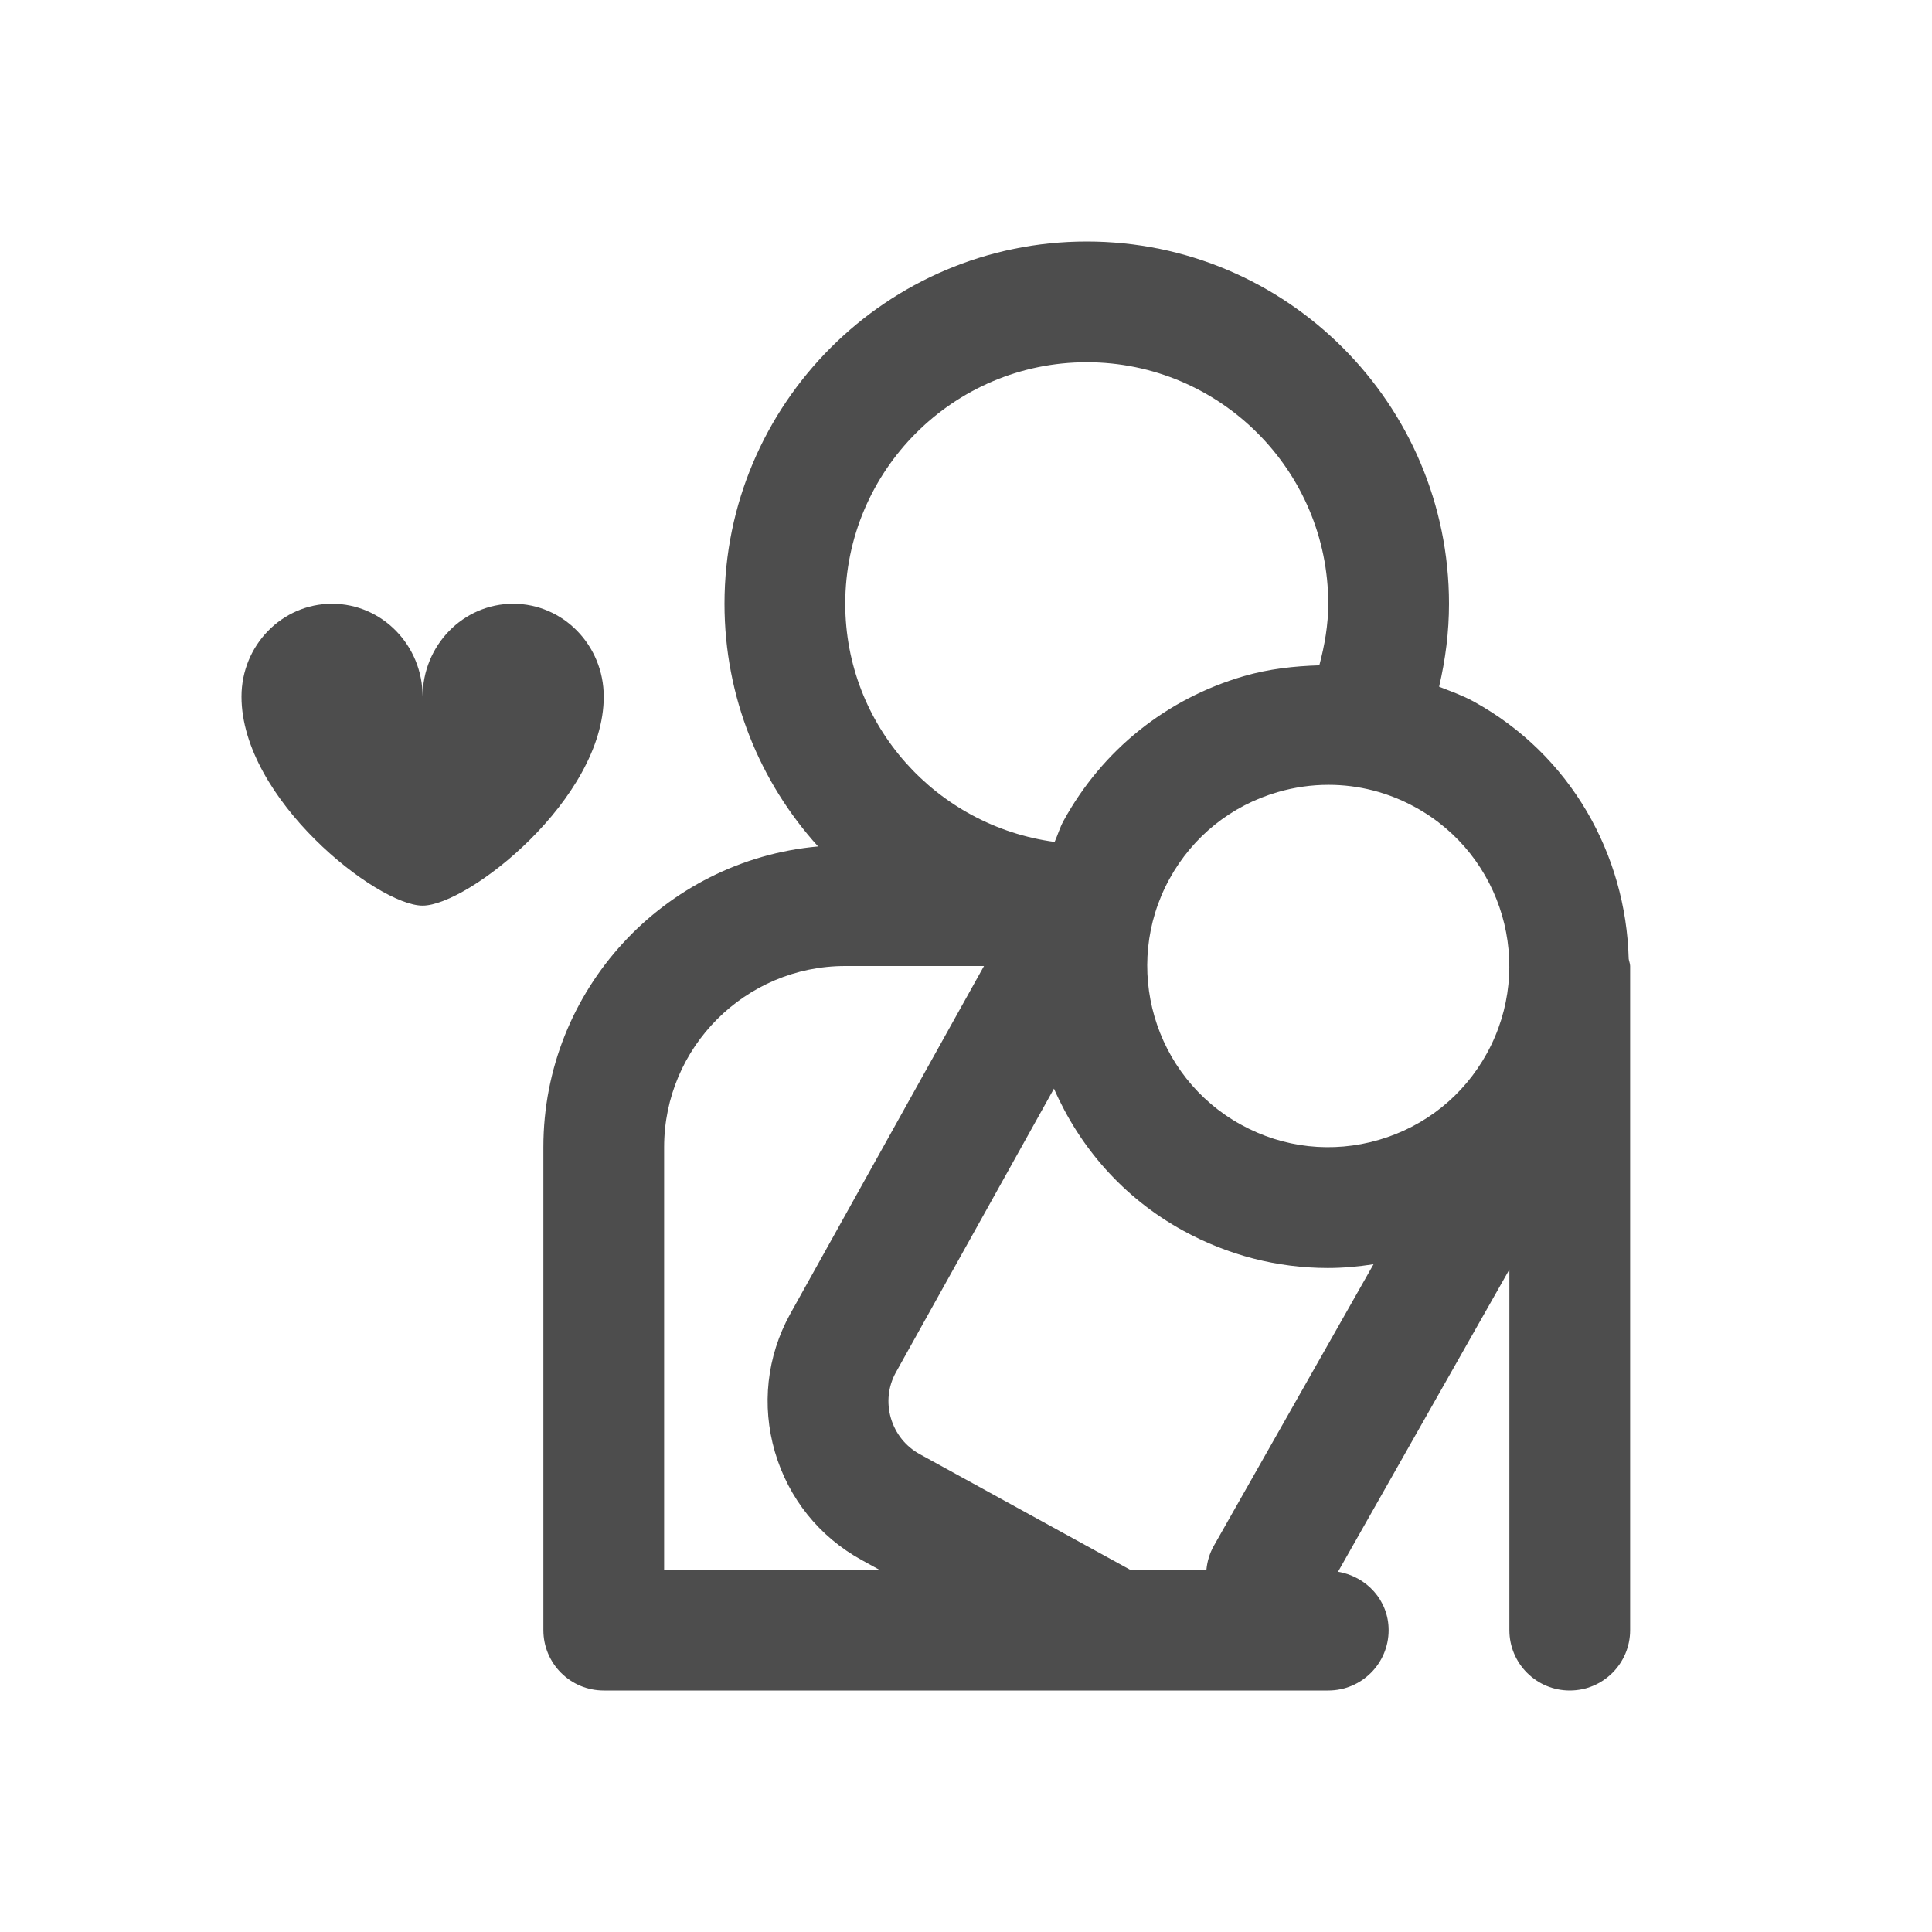 <?xml version="1.0" ?>
<!-- Скачано с сайта svg4.ru / Downloaded from svg4.ru -->
<svg width="800px" height="800px" viewBox="0 0 32 32" enable-background="new 0 0 32 32" version="1.1" xml:space="preserve" xmlns="http://www.w3.org/2000/svg" xmlns:xlink="http://www.w3.org/1999/xlink">
<g id="_x36_0"/>
<g id="_x35_9"/>
<g id="_x35_8"/>
<g id="_x35_7"/>
<g id="_x35_6"/>
<g id="_x35_5"/>
<g id="_x35_4"/>
<g id="_x35_3"/>
<g id="_x35_2"/>
<g id="_x35_1"/>
<g id="_x35_0"/>
<g id="_x34_9"/>
<g id="_x34_8"/>
<g id="_x34_7"/>
<g id="_x34_6"/>
<g id="_x34_5"/>
<g id="_x34_4"/>
<g id="_x34_3"/>
<g id="_x34_2"/>
<g id="_x34_1"/>
<g id="_x34_0"/>
<g id="_x33_9"/>
<g id="_x33_8"/>
<g id="_x33_7"/>
<g id="_x33_6"/>
<g id="_x33_5"/>
<g id="_x33_4"/>
<g id="_x33_3"/>
<g id="_x33_2"/>
<g id="_x33_1"/>
<g id="_x33_0"/>
<g id="_x32_9"/>
<g id="_x32_8"/>
<g id="_x32_7"/>
<g id="_x32_6"/>
<g id="_x32_5"/>
<g id="_x32_4_1_"/>
<g id="_x32_3"/>
<g id="_x32_2"/>
<g id="_x32_1"/>
<g id="_x32_0"/>
<g id="_x31_9"/>
<g id="_x31_8"/>
<g id="_x31_7"/>
<g id="_x31_6"/>
<g id="_x31_5"/>
<g id="_x31_4"/>
<g id="_x31_3"/>
<g id="_x31_2"/>
<g id="_x31_1"/>
<g id="_x31_0"/>
<g id="_x39_"/>
<g id="_x38_"/>
<g id="_x37_">
<path d="M26.976,15.88c-0.045-1.721-0.955-3.376-2.57-4.262   c-0.184-0.101-0.378-0.168-0.57-0.244C23.941,10.926,24,10.468,24,10   c0-3.309-2.691-6-6-6s-6,2.691-6,6c0,1.545,0.587,2.956,1.55,4.02   C11.003,14.249,9,16.395,9,19v8c0,0.552,0.447,1,1,1h12c0.553,0,1-0.448,1-1   c0-0.495-0.366-0.888-0.838-0.967L25,21.027V27c0,0.552,0.447,1,1,1s1-0.448,1-1V16   C27,15.958,26.981,15.921,26.976,15.88z M18,6c2.206,0,4,1.794,4,4   c0,0.35-0.06,0.689-0.148,1.02c-0.418,0.013-0.837,0.059-1.249,0.179   c-1.282,0.373-2.343,1.223-2.986,2.394c-0.063,0.114-0.097,0.236-0.149,0.352   C15.515,13.683,14,12.023,14,10C14,7.794,15.794,6,18,6z M11,26v-7c0-1.654,1.346-3,3-3h2.298   l-3.211,5.765c-0.387,0.703-0.476,1.513-0.252,2.283   c0.225,0.769,0.734,1.405,1.437,1.791L14.564,26H11z M20.104,25.605   C20.033,25.731,19.995,25.865,19.982,26h-1.263l-3.484-1.914   c-0.234-0.128-0.404-0.341-0.479-0.597c-0.075-0.256-0.045-0.526,0.081-0.755   l2.62-4.703c0.422,0.965,1.143,1.805,2.137,2.351   c0.748,0.411,1.569,0.62,2.399,0.62c0.252,0,0.505-0.023,0.757-0.062   L20.104,25.605z M24.629,17.444c-0.386,0.702-1.021,1.212-1.791,1.436   c-0.769,0.224-1.58,0.135-2.281-0.251c-1.45-0.796-1.981-2.623-1.186-4.073   c0.386-0.702,1.021-1.212,1.791-1.436c0.277-0.081,0.561-0.121,0.842-0.121   c0.498,0,0.991,0.125,1.439,0.372C24.894,14.167,25.425,15.994,24.629,17.444z    M10,11.538C10,13.235,7.75,15,7,15s-3-1.765-3-3.462C4,10.689,4.671,10,5.5,10S7,10.689,7,11.538   C7,10.689,7.671,10,8.5,10S10,10.689,10,11.538z" fill="#4D4D4D"/>
</g>
<g id="_x36_"/>
<g id="_x35_"/>
<g id="_x34_"/>
<g id="_x33_"/>
<g id="_x32_"/>
<g id="_x31_"/>
<g id="topic"/>
<g id="Guides"/>
</svg>